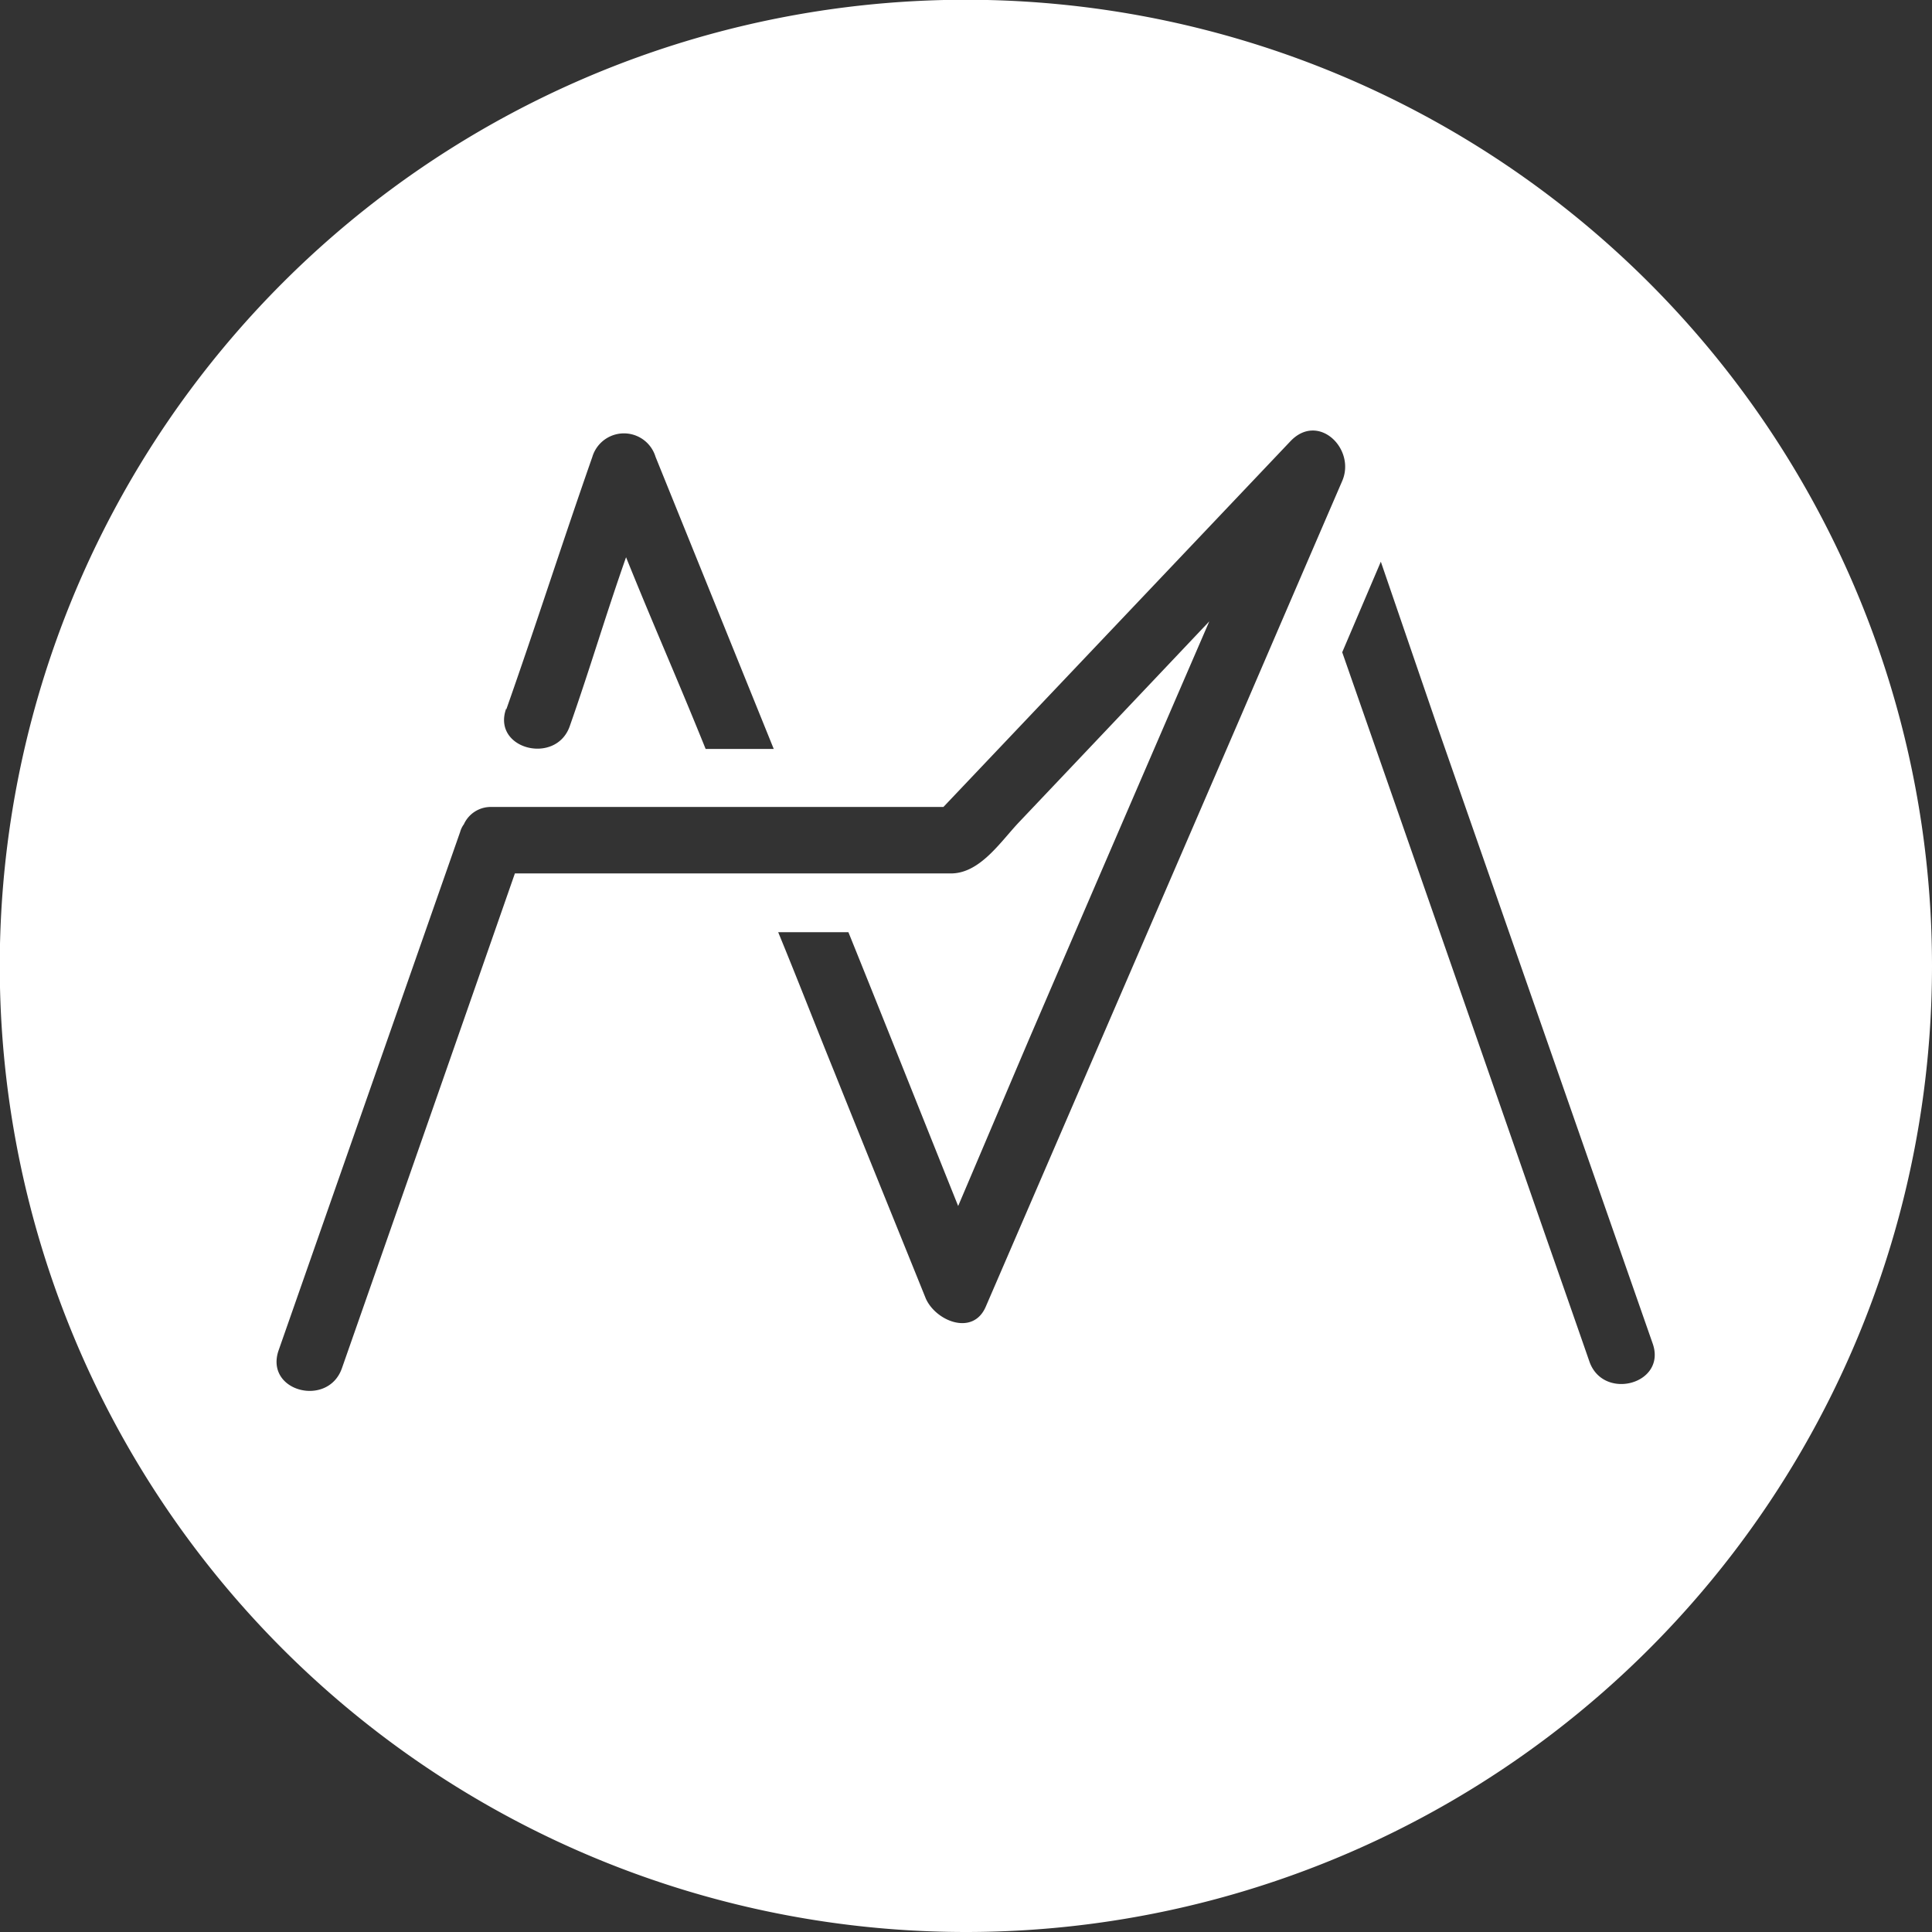 <svg id="Layer_1" data-name="Layer 1" xmlns="http://www.w3.org/2000/svg" viewBox="0 0 82.55 82.55"><rect x="0" y="0" width="82.55" height="82.55" fill="#333333" stroke="none"/><defs><style>.cls-1{fill:#fff;}</style></defs><title>icons</title><path class="cls-1" d="M82.55,41.28A41.28,41.28,0,1,0,41.28,82.55,41.28,41.28,0,0,0,82.55,41.28ZM61.4,31Q66,44.2,70.62,57.42c.59,1.72-2.12,2.45-2.71.75s-1.23-3.53-1.85-5.3q-4.35-12.51-8.71-25L59,24Zm-39.77-.68c1.32-3.75,2.35-7,3.68-10.8a1.41,1.41,0,0,1,2.7,0L33.06,32H30.15c-1.26-3.12-2.14-5.07-3.4-8.19-.9,2.56-1.51,4.67-2.41,7.23C23.74,32.71,21,32,21.63,30.27ZM39.56,55.49c-1.3-3.22-2.61-6.44-3.9-9.66-.88-2.17-1.53-3.86-2.41-6h3c1.64,4.06,3.06,7.64,4.69,11.7,1-2.35,2-4.71,3-7.06q3.87-9,7.73-17.92-4.06,4.29-8.12,8.57c-.79.83-1.67,2.2-2.92,2.2H22q-3.69,10.58-7.39,21.14c-.59,1.69-3.3,1-2.71-.75l7.76-22.16a1,1,0,0,1,.16-.33A1.26,1.26,0,0,1,21,34.48H40.31L55.14,18.85c1.19-1.25,2.8.33,2.21,1.7q-2.16,5-4.31,10L42.12,55.83C41.58,57.09,40,56.46,39.56,55.49Z"/></svg>